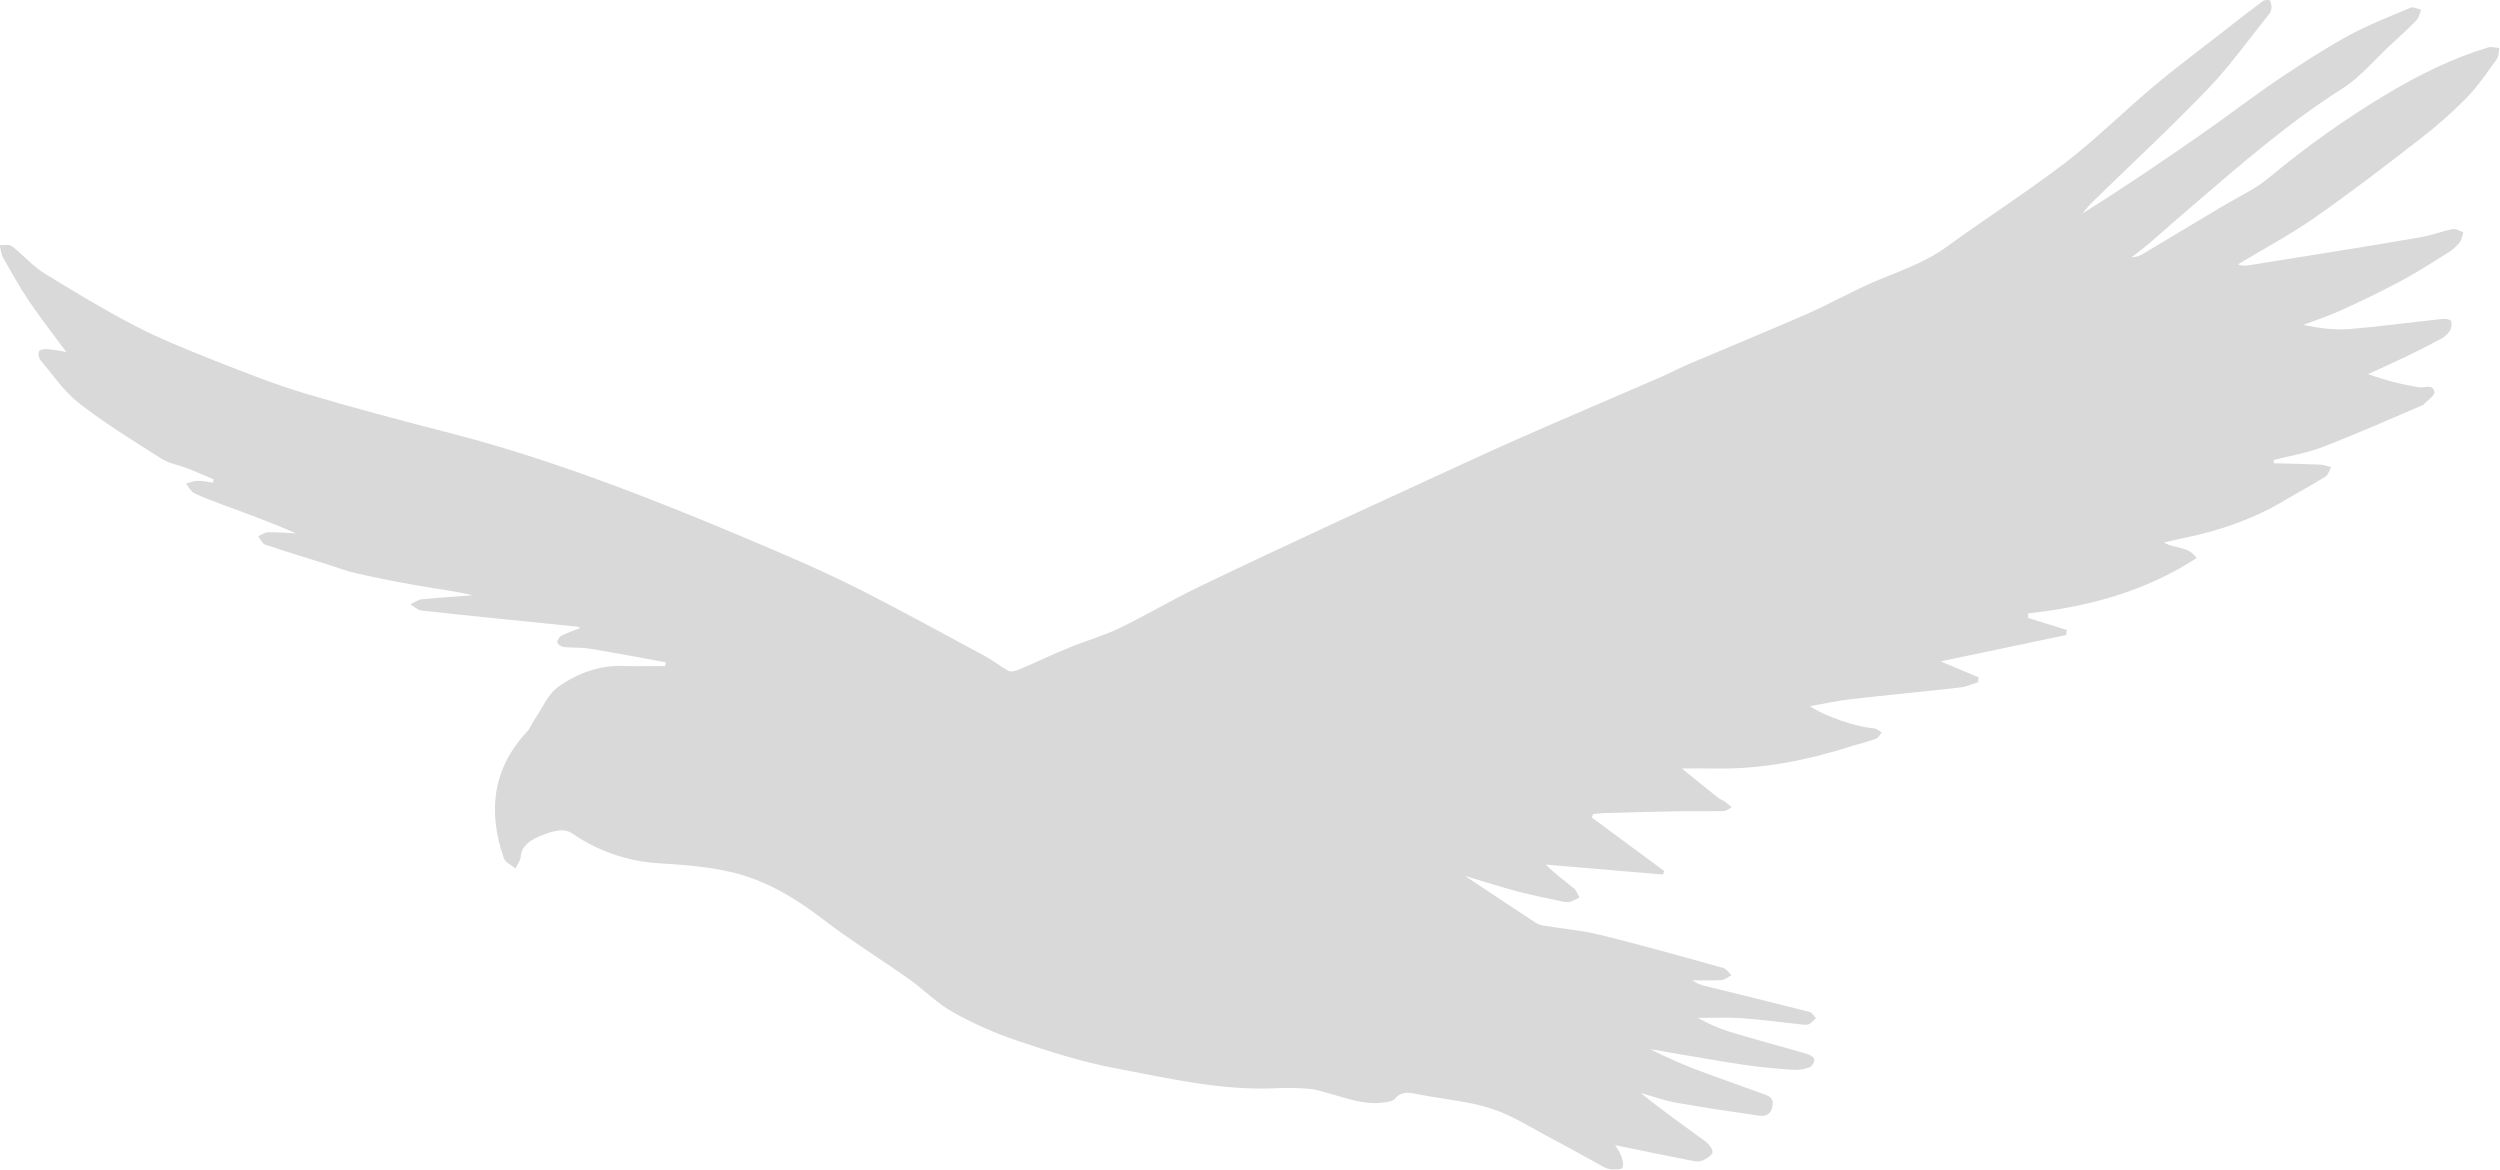 <?xml version="1.0" encoding="utf-8"?>
<!-- Generator: Adobe Illustrator 26.3.1, SVG Export Plug-In . SVG Version: 6.00 Build 0)  -->
<svg version="1.1" id="Layer_1" xmlns="http://www.w3.org/2000/svg" xmlns:xlink="http://www.w3.org/1999/xlink" x="0px" y="0px"
	 viewBox="0 0 1082.6 506.5" style="enable-background:new 0 0 1082.6 506.5;" xml:space="preserve">
<style type="text/css">
	.st0{opacity:0.15;}
</style>
<g id="Layer_2_00000159436108932265412090000011647154781052868791_" class="st0">
	<g id="Layer_1-2">
		<path d="M783.8,305.8c6.7-1.2,12.5-2.5,18.4-3.1c15.6-1.8,31.2-3.2,46.7-5c2.6-0.3,5.2-1.5,7.7-2.3c0.1-0.7,0.1-1.4,0.2-2.1
			l-16.4-6.9l54.3-11.4c0.1-0.7,0.2-1.5,0.3-2.2l-16.7-5.2v-2c25.8-2.8,50.3-9.3,72.9-23.9c-3.4-5.4-9.5-3.9-14.1-6.8
			c2.8-0.6,5.6-1.3,8.4-1.9c15.5-3.1,30.3-8.2,44-16.4c5.8-3.5,11.8-6.6,17.5-10.2c1.2-0.7,1.7-2.7,2.5-4.1c-1.5-0.5-3-0.9-4.5-1.1
			c-6.8-0.3-13.6-0.4-20.3-0.6l-0.1-1.4c7.2-1.9,14.5-3,21.4-5.7c14.5-5.6,28.7-11.9,43-18c0.2-0.1,0.3-0.1,0.4-0.2
			c1.7-1.9,5.1-4.1,4.8-5.6c-0.7-3.6-4.2-1.6-6.7-2c-7.5-1.2-14.9-3.1-22-5.7c5.7-2.6,11.5-5.2,17.1-7.9c4.8-2.3,9.6-4.8,14.3-7.3
			c1.6-0.8,2.9-2,3.9-3.4c0.8-1.3,1-2.8,0.7-4.3c-0.2-0.7-2.3-1.1-3.6-1c-13.5,1.4-27,3.3-40.5,4.4c-6.6,0.5-13.2-0.4-20-1.8
			c5.6-2.1,11.3-4,16.8-6.5c8.7-4,17.3-8.1,25.8-12.7c6.9-3.7,13.6-8,20.3-12.2c1.9-1.2,3.5-2.7,4.9-4.4c0.9-1.1,1-2.8,1.5-4.3
			c-1.5-0.5-3.2-1.7-4.6-1.4c-4.4,0.9-8.8,2.6-13.2,3.4c-18.2,3.2-36.4,6.1-54.7,9c-6.8,1.1-13.6,2.2-20.4,3.3
			c-1.6,0.3-3.2,0.2-4.7-0.4c10.9-6.6,22.2-12.6,32.6-19.8c15.7-10.9,30.9-22.6,46-34.3c7.3-5.6,14.2-11.7,20.6-18.2
			c4.8-5,8.8-10.9,12.9-16.6c0.9-1.2,0.8-3.2,1.1-4.8c-1.6-0.1-3.3-0.7-4.7-0.3c-15.7,4.7-30.3,12-44.5,20.5
			c-17.5,10.5-34.2,22.4-49.9,35.4c-6,5.2-13.5,8.6-20.4,12.7l-34.6,20.7c-1.5,1-3.3,1.6-5.1,1.6c2.6-2,5.2-4,7.7-6.1
			c6.6-5.7,13.1-11.5,19.8-17.2c20.6-17.7,41.2-35.5,64.1-50c7.3-4.7,13.2-11.8,19.7-17.9c4.1-3.8,8.2-7.5,12.1-11.5
			c1-1.1,1.3-2.9,1.9-4.5c-1.5-0.3-3.3-1.4-4.4-0.9c-9.1,3.8-18.3,7.4-27,12.1c-10.4,5.7-20.3,12.2-30.2,18.8
			C975.7,41.7,965,50,953.9,57.7c-17.2,12-34.4,23.7-52.2,34.8c1.6-1.8,3-3.7,4.7-5.3c16.6-16.2,33.7-32,49.8-48.8
			c9.5-9.9,17.5-21.2,26.1-31.9c0.7-0.7,1.1-1.6,1.3-2.6c0.2-1.3-0.1-2.6-0.7-3.8c-0.3-0.4-2.4-0.1-3.2,0.5
			c-6.2,4.7-12.3,9.4-18.4,14.2c-9.4,7.3-18.9,14.4-28,22c-13.1,11-25.4,23.2-39,33.7c-16.7,12.8-34.5,24.1-51.5,36.5
			c-9.9,7.2-21.3,10.7-32.1,15.4c-9.5,4.2-18.6,9.3-28.1,13.5c-17,7.4-34.2,14.5-51.2,21.7c-4,1.7-7.9,3.8-12,5.6
			c-20,8.7-40.1,17.2-60.1,26c-16,7-31.8,14.5-47.6,21.7c-10.4,4.8-20.9,9.6-31.3,14.4c-20.6,9.6-41.3,19.2-61.8,29.1
			c-11.5,5.6-22.5,12.1-34,17.7c-6.9,3.3-14.4,5.4-21.5,8.3c-7.4,3-14.6,6.5-22,9.6c-1.3,0.5-3.2,1.1-4.2,0.6
			c-3.5-1.9-6.7-4.5-10.2-6.4c-17.8-9.6-35.5-19.3-53.5-28.5c-11.8-6-23.9-11.4-36-16.6c-19.2-8.2-38.5-16.3-57.9-23.8
			c-27.7-10.7-55.7-20.4-84.5-27.8c-21-5.4-41.9-10.9-62.6-17.1c-13.4-4-26.4-9.2-39.4-14.3c-11.8-4.7-23.6-9.4-34.9-15.3
			C45,134.1,32,126.2,19.1,118.3c-5-3.1-9-7.9-13.8-11.6c-1.2-1-3.6-0.4-5.4-0.6c0.4,1.7,0.5,3.7,1.3,5.2c3.6,6.4,7.2,12.9,11.3,19
			c5.1,7.5,10.6,14.6,16.2,22.1c-2.7-0.4-5.4-1-8-1.2c-1.3-0.1-3.1,0-3.7,0.8s-0.3,3,0.4,3.8c5.4,6.4,10.3,13.7,16.8,18.8
			c11.3,8.8,23.7,16.4,35.8,24.1c3.4,2.1,7.6,2.7,11.4,4.2s7.4,3.1,11.1,4.7c-0.1,0.4-0.2,0.9-0.3,1.4c-2.2-0.4-4.4-0.7-6.6-0.8
			c-1.7,0-3.4,0.8-5.1,1.2c1.2,1.4,2.2,3.5,3.7,4.2c4.2,2.1,8.7,3.6,13.1,5.3c10.3,3.8,20.6,7.5,30.9,12.1c-4-0.2-8-0.6-12.1-0.5
			c-1.4,0-2.8,1.1-4.3,1.7c0.9,1.2,1.7,3.1,2.9,3.6c9.5,3.2,19.1,6.1,28.6,9.1c3.7,1.2,7.4,2.6,11.2,3.4c8.8,2,17.7,3.8,26.6,5.3
			c7.8,1.4,15.7,2.3,23.6,4.2c-7.4,0.5-14.7,1-22,1.7c-1.7,0.2-3.4,1.5-5,2.2c1.6,1,3.2,2.5,4.9,2.7c22.5,2.5,45.1,4.7,67.7,7
			c0.3,0,0.5,0.3,0.9,0.6c-2.8,1.1-5.6,2-8.1,3.3c-0.9,0.5-1.9,2.1-1.8,2.9c0.5,1.1,1.6,1.8,2.8,2c3.7,0.4,7.6,0.1,11.2,0.7
			c11,1.8,22,3.9,33,5.9l-0.2,1.6c-5.8,0-11.7,0.2-17.5,0c-10.6-0.5-20.4,3-28.8,9c-4.6,3.2-7.1,9.6-10.6,14.6
			c-1.1,1.7-1.8,3.7-3.2,5.1c-14.8,16-16.8,34.5-9.8,54.6c0.6,1.8,3.3,2.9,5,4.4c0.8-1.7,2.2-3.4,2.3-5.1c0.3-4.7,4.1-7.5,10.5-9.8
			c2-0.8,4.2-1.3,6.4-1.6c1.8-0.2,3.5,0.2,5.1,1.1c11,7.7,23.9,12.2,37.3,13.1c10.7,0.7,21.6,1.4,32,3.9
			c14.6,3.4,27.5,11.1,39.6,20.4s25,17.2,37.4,26c6.3,4.5,11.9,10.3,18.5,14c9,5.1,18.5,9.3,28.3,12.6c14.2,4.8,28.7,9.4,43.4,12.1
			c22.2,4.2,44.5,9.4,67.4,8.5c5.1-0.3,10.3-0.2,15.4,0.2c3.5,0.3,7,1.5,10.5,2.5c7.7,2.2,15.2,4.8,23.3,3.2
			c1.2-0.2,2.8-0.5,3.4-1.3c3-3.6,6.4-2.8,10.2-2c10.6,2.1,21.5,2.9,31.7,6.2c9.2,3,17.7,8.6,26.5,13.2c7.3,3.8,14.4,7.9,21.6,11.8
			c1.2,0.7,2.6,1.2,4,1.4c1.6,0.1,3.8,0.1,4.5-0.8s0.2-3.3-0.3-4.8c-0.8-1.8-1.7-3.5-2.8-5c11.5,2.4,22.8,4.7,34.1,6.9
			c1.4,0.3,2.8,0.2,4.1-0.4c1.6-0.8,4-2.3,4-3.5c0-1.6-1.7-3.6-3.2-4.7c-9.3-6.8-18.7-13.4-27.9-20.9c5.1,1.4,10.2,3.3,15.3,4.2
			c11.8,2.1,23.8,3.9,35.7,5.6c2.8,0.4,5.2-0.1,6-3.8s-1.2-4.6-3.7-5.5c-8.2-3-16.5-5.9-24.7-8.9c-8.4-3-16.6-6.6-24.6-10.6
			c13.3,2.2,26.6,4.7,39.9,6.7c7.4,1.1,14.9,1.8,22.4,2.3c2.3,0.1,4.7-0.3,6.8-1.1c1.2-0.7,2-1.9,2.1-3.3c0-0.9-1.7-2.1-2.8-2.4
			c-11.3-3.3-22.7-6.3-33.9-9.7c-4.8-1.5-9.3-3.5-13.7-6c6.3,0,12.6-0.3,18.8,0.1c8.3,0.6,16.5,1.7,24.8,2.6
			c1.4,0.1,2.9,0.5,4.2,0.1s2.2-1.8,3.3-2.7c-0.9-0.9-1.7-2.4-2.8-2.7c-14.8-3.8-29.7-7.4-44.6-11.1c-2.2-0.4-4.3-1.3-6.2-2.6
			c4.2,0,8.5,0.2,12.7-0.1c1.5-0.1,2.9-1.4,4.3-2.1c-1.2-1.1-2.2-2.8-3.5-3.1c-17.8-5-35.6-10-53.5-14.4c-8-2-16.3-2.6-24.5-4
			c-1.1-0.2-2.1-0.5-3.1-1.1c-9.9-6.5-19.7-13-30.8-20.4c8.4,2.5,15.5,4.8,22.6,6.7c6.5,1.7,13.2,3,19.7,4.4
			c1.1,0.3,2.2,0.3,3.3,0.1c1.4-0.5,2.7-1.1,4-1.9c-0.8-1.3-1.3-2.9-2.3-3.8c-4-3.3-8.3-6.3-12.3-10.4l50.7,4.3l0.6-1.5L689.3,354
			c0.2-0.5,0.4-1,0.6-1.5c1.6-0.1,3.2-0.4,4.9-0.4c10.8-0.3,21.6-0.6,32.4-0.8c6.4-0.1,12.8,0.1,19.2-0.1c1.2,0,2.3-1,3.5-1.6
			c-1-0.8-1.9-1.7-3-2.5c-0.9-0.6-2-0.9-2.8-1.6c-5.1-4-10.1-8.1-15.8-12.7c5.3,0,10.2-0.1,15.1,0c20.2,0.3,39.8-3.7,59.1-9.9
			c3.3-1,6.7-1.8,9.9-3c1-0.4,1.7-1.8,2.5-2.7c-1.1-0.6-2.2-1.7-3.3-1.8C804.3,314.9,790.5,310.4,783.8,305.8z M867.9,115.8
			c-0.1,0.3-0.3,0.6-0.4,0.8c0.4,0,0.9,0,1.3,0c-0.4,0-0.9,0-1.3,0C867.6,116.4,867.8,116.1,867.9,115.8L867.9,115.8z M263.8,322.5
			c-1.8-2.6-4.1-4.9-6.6-6.9C259.7,317.5,262,319.9,263.8,322.5z M486,435.5L486,435.5c0.5,0.4,0.9,0.9,1.4,1.4
			C486.9,436.4,486.4,435.9,486,435.5z M619.7,440.3c0.4-0.2,0.8-0.3,1.2-0.4C620.4,440,620,440.1,619.7,440.3L619.7,440.3z"/>
	</g>
</g>
</svg>
